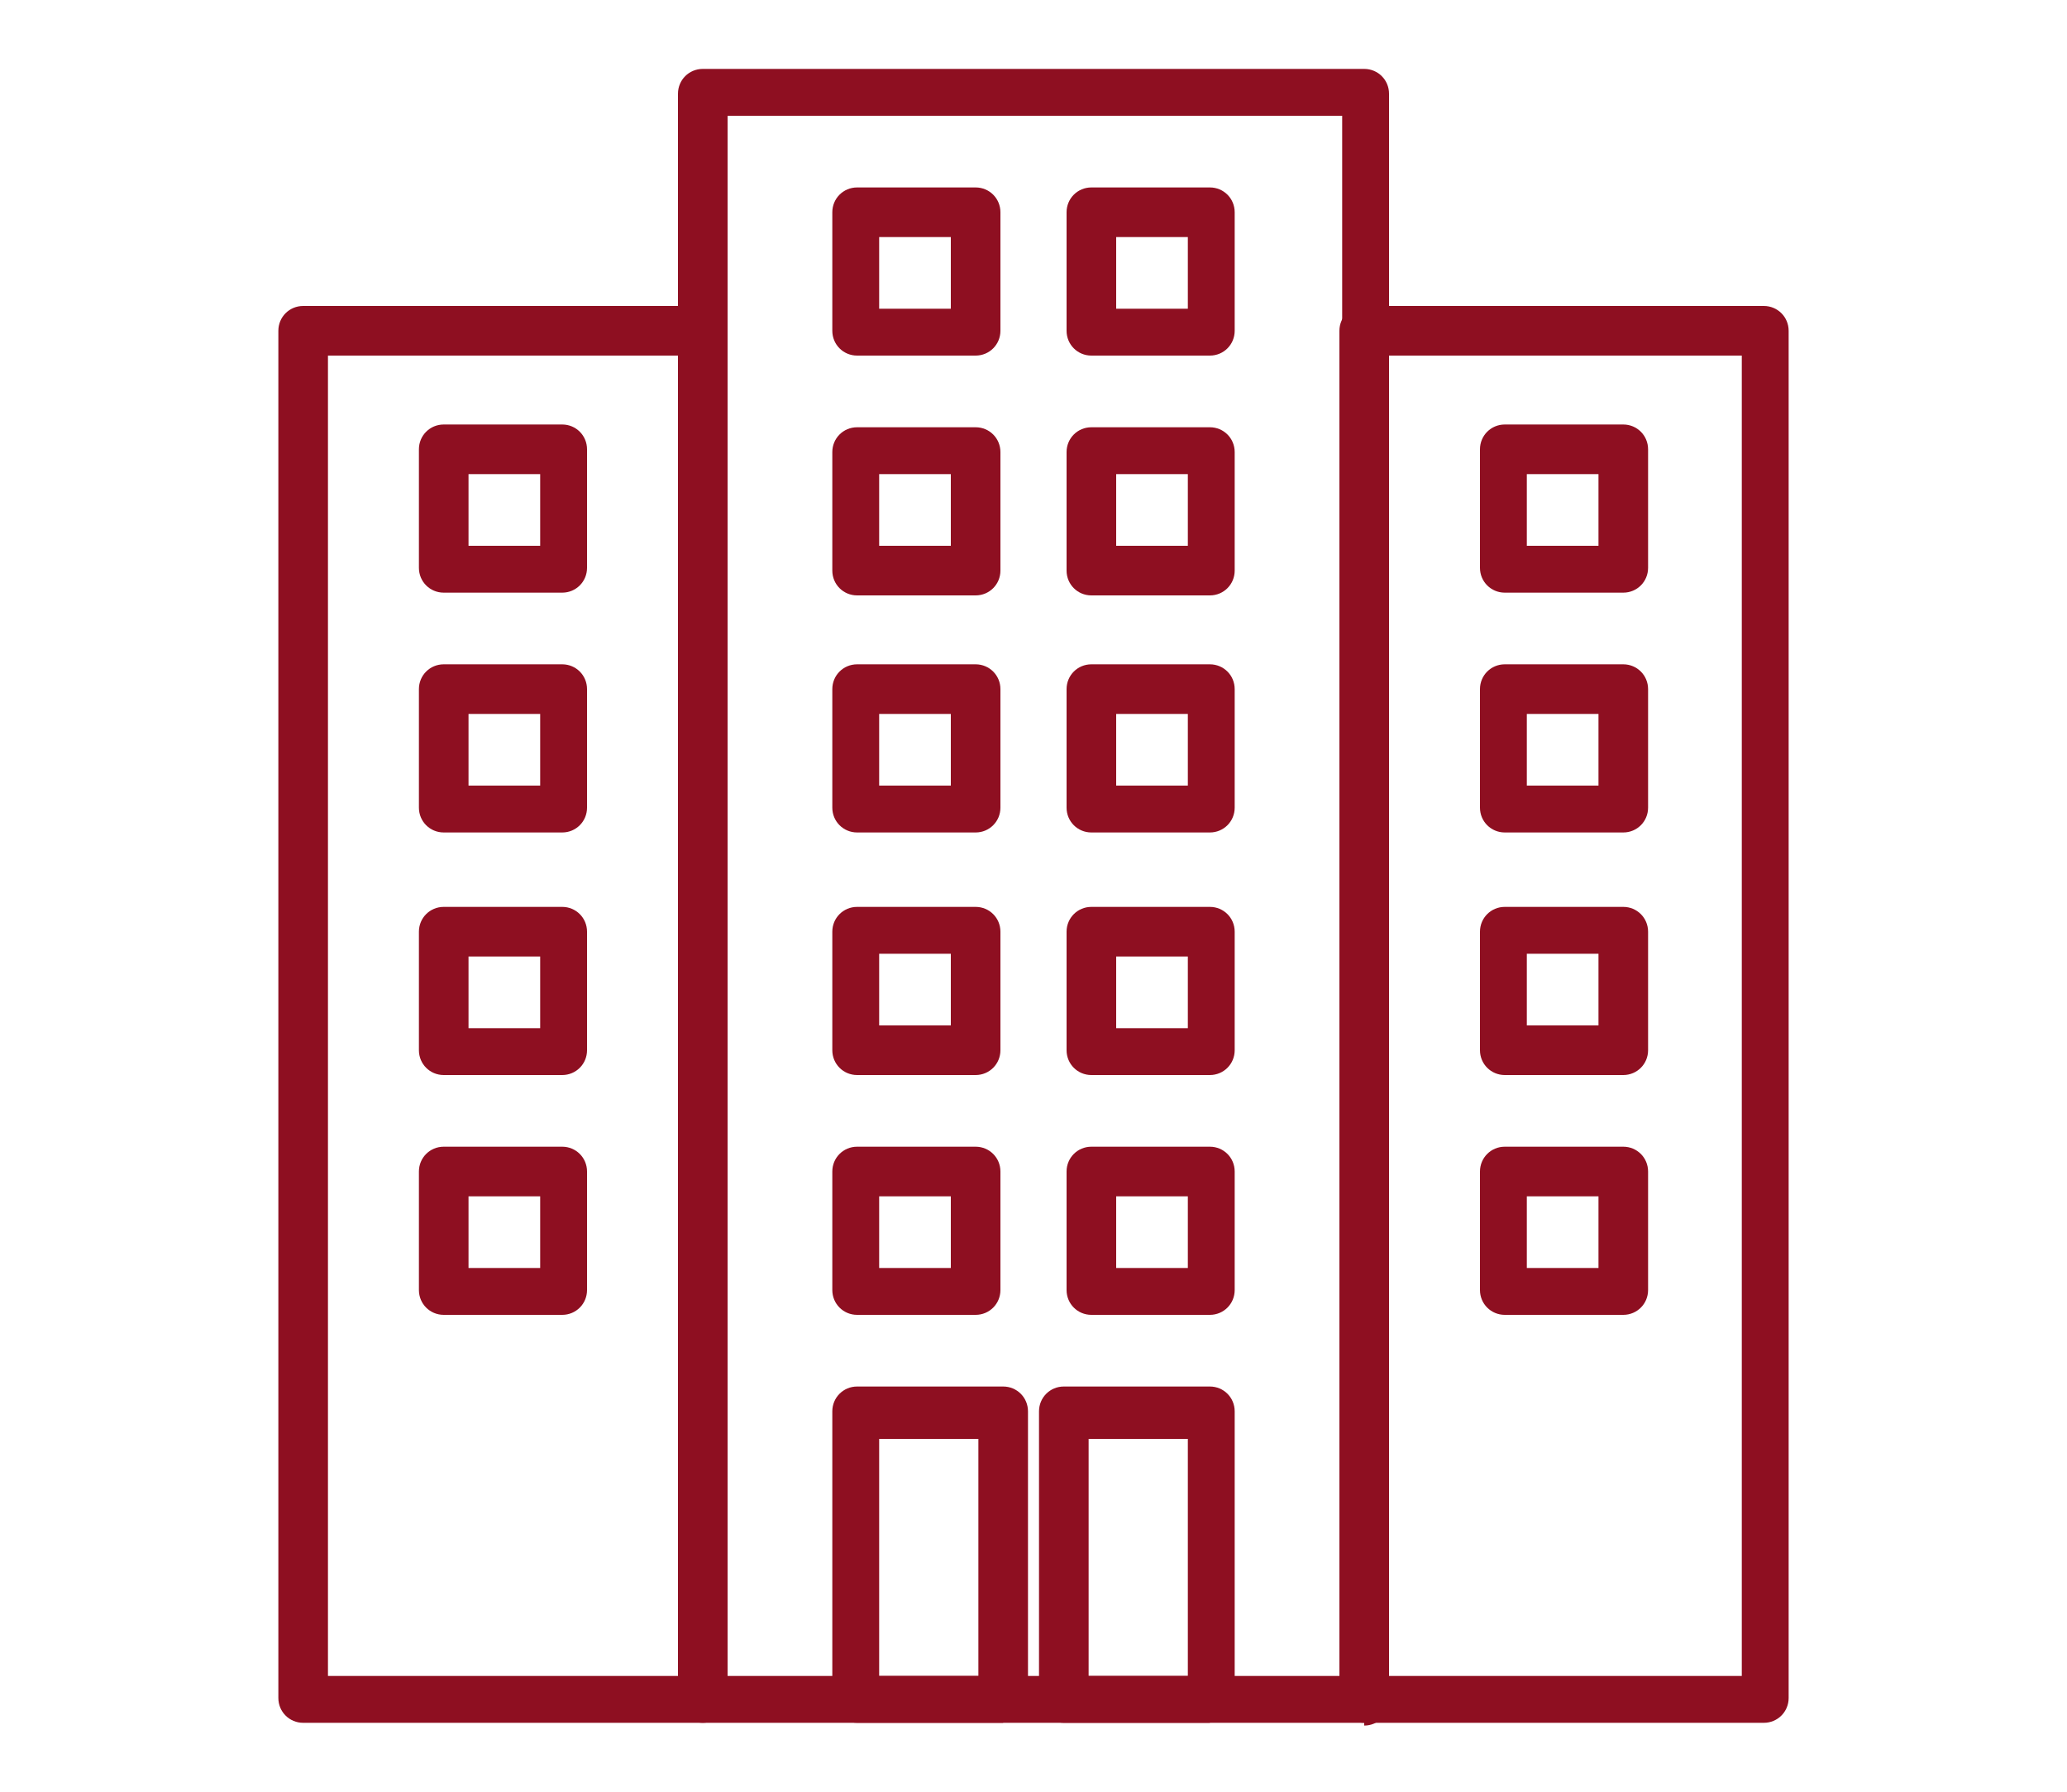 <?xml version="1.0" encoding="UTF-8"?>
<svg id="_グループ_59843" data-name="グループ_59843" xmlns="http://www.w3.org/2000/svg" version="1.1" viewBox="0 0 75 65">
  <!-- Generator: Adobe Illustrator 29.0.1, SVG Export Plug-In . SVG Version: 2.1.0 Build 192)  -->
  <defs>
    <style>
      .st0 {
        fill: #8e0f21;
      }
    </style>
  </defs>
  <g id="_グループ_59842" data-name="グループ_59842">
    <path id="_パス_4454" data-name="パス_4454" class="st0" d="M49.5,62.5h-24c-.5,0-.9-.4-.9-.9V3.4c0-.5.4-.9.9-.9h0s24,0,24,0c.5,0,.9.4.9.9v58.3c0,.5-.4.9-.9.9h0M26.4,60.8h22.3V4.2h-22.3v56.6Z"/>
    <path id="_パス_4455" data-name="パス_4455" class="st0" d="M43.9,47.7h-4.3c-.5,0-.9-.4-.9-.9v-4.3c0-.5.4-.9.9-.9h4.3c.5,0,.9.4.9.9v4.3c0,.5-.4.9-.9.9M40.5,46h2.6v-2.6h-2.6v2.6Z"/>
    <path id="_パス_4456" data-name="パス_4456" class="st0" d="M35.4,47.7h-4.3c-.5,0-.9-.4-.9-.9v-4.3c0-.5.4-.9.9-.9h4.3c.5,0,.9.4.9.9v4.3c0,.5-.4.9-.9.9M31.9,46h2.6v-2.6h-2.6v2.6Z"/>
    <path id="_パス_4457" data-name="パス_4457" class="st0" d="M43.9,39h-4.3c-.5,0-.9-.4-.9-.9v-4.3c0-.5.4-.9.9-.9h4.3c.5,0,.9.4.9.9v4.3c0,.5-.4.9-.9.9M40.5,37.3h2.6v-2.6h-2.6v2.6Z"/>
    <path id="_パス_4458" data-name="パス_4458" class="st0" d="M35.4,39h-4.3c-.5,0-.9-.4-.9-.9v-4.3c0-.5.4-.9.9-.9h4.3c.5,0,.9.4.9.9h0v4.3c0,.5-.4.9-.9.9M31.9,37.2h2.6v-2.6h-2.6v2.6Z"/>
    <path id="_パス_4459" data-name="パス_4459" class="st0" d="M43.9,30.2h-4.3c-.5,0-.9-.4-.9-.9h0v-4.3c0-.5.4-.9.9-.9h4.3c.5,0,.9.4.9.9v4.3c0,.5-.4.9-.9.9M40.5,28.5h2.6v-2.6h-2.6v2.6Z"/>
    <path id="_パス_4460" data-name="パス_4460" class="st0" d="M35.4,30.2h-4.3c-.5,0-.9-.4-.9-.9h0v-4.3c0-.5.4-.9.9-.9h4.3c.5,0,.9.4.9.9h0v4.3c0,.5-.4.9-.9.9h0M31.9,28.5h2.6v-2.6h-2.6v2.6Z"/>
    <path id="_パス_4461" data-name="パス_4461" class="st0" d="M43.9,21.6h-4.3c-.5,0-.9-.4-.9-.9h0v-4.3c0-.5.4-.9.9-.9h4.3c.5,0,.9.4.9.9v4.3c0,.5-.4.9-.9.9M40.5,19.8h2.6v-2.6h-2.6v2.6Z"/>
    <path id="_パス_4462" data-name="パス_4462" class="st0" d="M35.4,21.6h-4.3c-.5,0-.9-.4-.9-.9h0v-4.3c0-.5.4-.9.9-.9h4.3c.5,0,.9.4.9.9h0v4.3c0,.5-.4.9-.9.9h0M31.9,19.8h2.6v-2.6h-2.6v2.6Z"/>
    <path id="_パス_4463" data-name="パス_4463" class="st0" d="M43.9,12.9h-4.3c-.5,0-.9-.4-.9-.9h0v-4.3c0-.5.4-.9.9-.9h4.3c.5,0,.9.4.9.9v4.3c0,.5-.4.9-.9.9M40.5,11.2h2.6v-2.6h-2.6v2.6Z"/>
    <path id="_パス_4464" data-name="パス_4464" class="st0" d="M35.4,12.9h-4.3c-.5,0-.9-.4-.9-.9h0v-4.3c0-.5.4-.9.9-.9h4.3c.5,0,.9.4.9.9h0v4.3c0,.5-.4.9-.9.9,0,0,0,0,0,0M31.9,11.2h2.6v-2.6h-2.6v2.6Z"/>
    <path id="_パス_4465" data-name="パス_4465" class="st0" d="M43.9,62.5h-5.3c-.5,0-.9-.4-.9-.9v-10.4c0-.5.4-.9.9-.9h5.3c.5,0,.9.4.9.9v10.3c0,.5-.4.9-.9.9M39.5,60.8h3.6v-8.6h-3.6v8.6Z"/>
    <path id="_パス_4466" data-name="パス_4466" class="st0" d="M36.4,62.5h-5.3c-.5,0-.9-.4-.9-.9v-10.4c0-.5.4-.9.9-.9h5.3c.5,0,.9.4.9.9v10.3c0,.5-.4.9-.9.9M31.9,60.8h3.6v-8.6h-3.6v8.6Z"/>
    <path id="_パス_4467" data-name="パス_4467" class="st0" d="M64,62.5h-14.5c-.5,0-.9-.4-.9-.9V12c0-.5.4-.9.9-.9h14.5c.5,0,.9.4.9.9v49.6c0,.5-.4.9-.9.9h0M50.4,60.8h12.8V12.9h-12.8v47.9Z"/>
    <path id="_パス_4468" data-name="パス_4468" class="st0" d="M58.9,47.7h-4.3c-.5,0-.9-.4-.9-.9v-4.3c0-.5.4-.9.9-.9h4.3c.5,0,.9.4.9.9v4.3c0,.5-.4.9-.9.9M55.4,46h2.6v-2.6h-2.6v2.6Z"/>
    <path id="_パス_4469" data-name="パス_4469" class="st0" d="M58.9,39h-4.3c-.5,0-.9-.4-.9-.9v-4.3c0-.5.4-.9.9-.9h4.3c.5,0,.9.4.9.9v4.3c0,.5-.4.9-.9.9M55.4,37.2h2.6v-2.6h-2.6v2.6Z"/>
    <path id="_パス_4470" data-name="パス_4470" class="st0" d="M58.9,30.2h-4.3c-.5,0-.9-.4-.9-.9v-4.3c0-.5.4-.9.9-.9h4.3c.5,0,.9.4.9.9v4.3c0,.5-.4.9-.9.9M55.4,28.5h2.6v-2.6h-2.6v2.6Z"/>
    <path id="_パス_4471" data-name="パス_4471" class="st0" d="M58.9,21.5h-4.3c-.5,0-.9-.4-.9-.9v-4.3c0-.5.4-.9.9-.9h4.3c.5,0,.9.4.9.9v4.3c0,.5-.4.9-.9.9M55.4,19.8h2.6v-2.6h-2.6v2.6Z"/>
    <path id="_パス_4472" data-name="パス_4472" class="st0" d="M25.5,62.5h-14.5c-.5,0-.9-.4-.9-.9V12c0-.5.4-.9.9-.9h14.5c.5,0,.9.4.9.9v49.6c0,.5-.4.9-.9.9M11.9,60.8h12.8V12.9h-12.8v47.9Z"/>
    <path id="_パス_4473" data-name="パス_4473" class="st0" d="M20.4,47.7h-4.3c-.5,0-.9-.4-.9-.9v-4.3c0-.5.4-.9.9-.9h4.3c.5,0,.9.4.9.9v4.3c0,.5-.4.9-.9.9M17,46h2.6v-2.6h-2.6v2.6Z"/>
    <path id="_パス_4474" data-name="パス_4474" class="st0" d="M20.4,39h-4.3c-.5,0-.9-.4-.9-.9v-4.3c0-.5.4-.9.9-.9h4.3c.5,0,.9.4.9.9h0v4.3c0,.5-.4.9-.9.9M17,37.3h2.6v-2.6h-2.6v2.6Z"/>
    <path id="_パス_4475" data-name="パス_4475" class="st0" d="M20.4,30.2h-4.3c-.5,0-.9-.4-.9-.9h0v-4.3c0-.5.4-.9.9-.9h4.3c.5,0,.9.4.9.9h0v4.3c0,.5-.4.9-.9.9h0M17,28.5h2.6v-2.6h-2.6v2.6Z"/>
    <path id="_パス_4476" data-name="パス_4476" class="st0" d="M20.4,21.5h-4.3c-.5,0-.9-.4-.9-.9,0,0,0,0,0,0v-4.3c0-.5.4-.9.9-.9,0,0,0,0,0,0h4.3c.5,0,.9.4.9.9h0v4.3c0,.5-.4.9-.9.9h0M17,19.8h2.6v-2.6h-2.6v2.6Z"/>
  </g>
</svg>